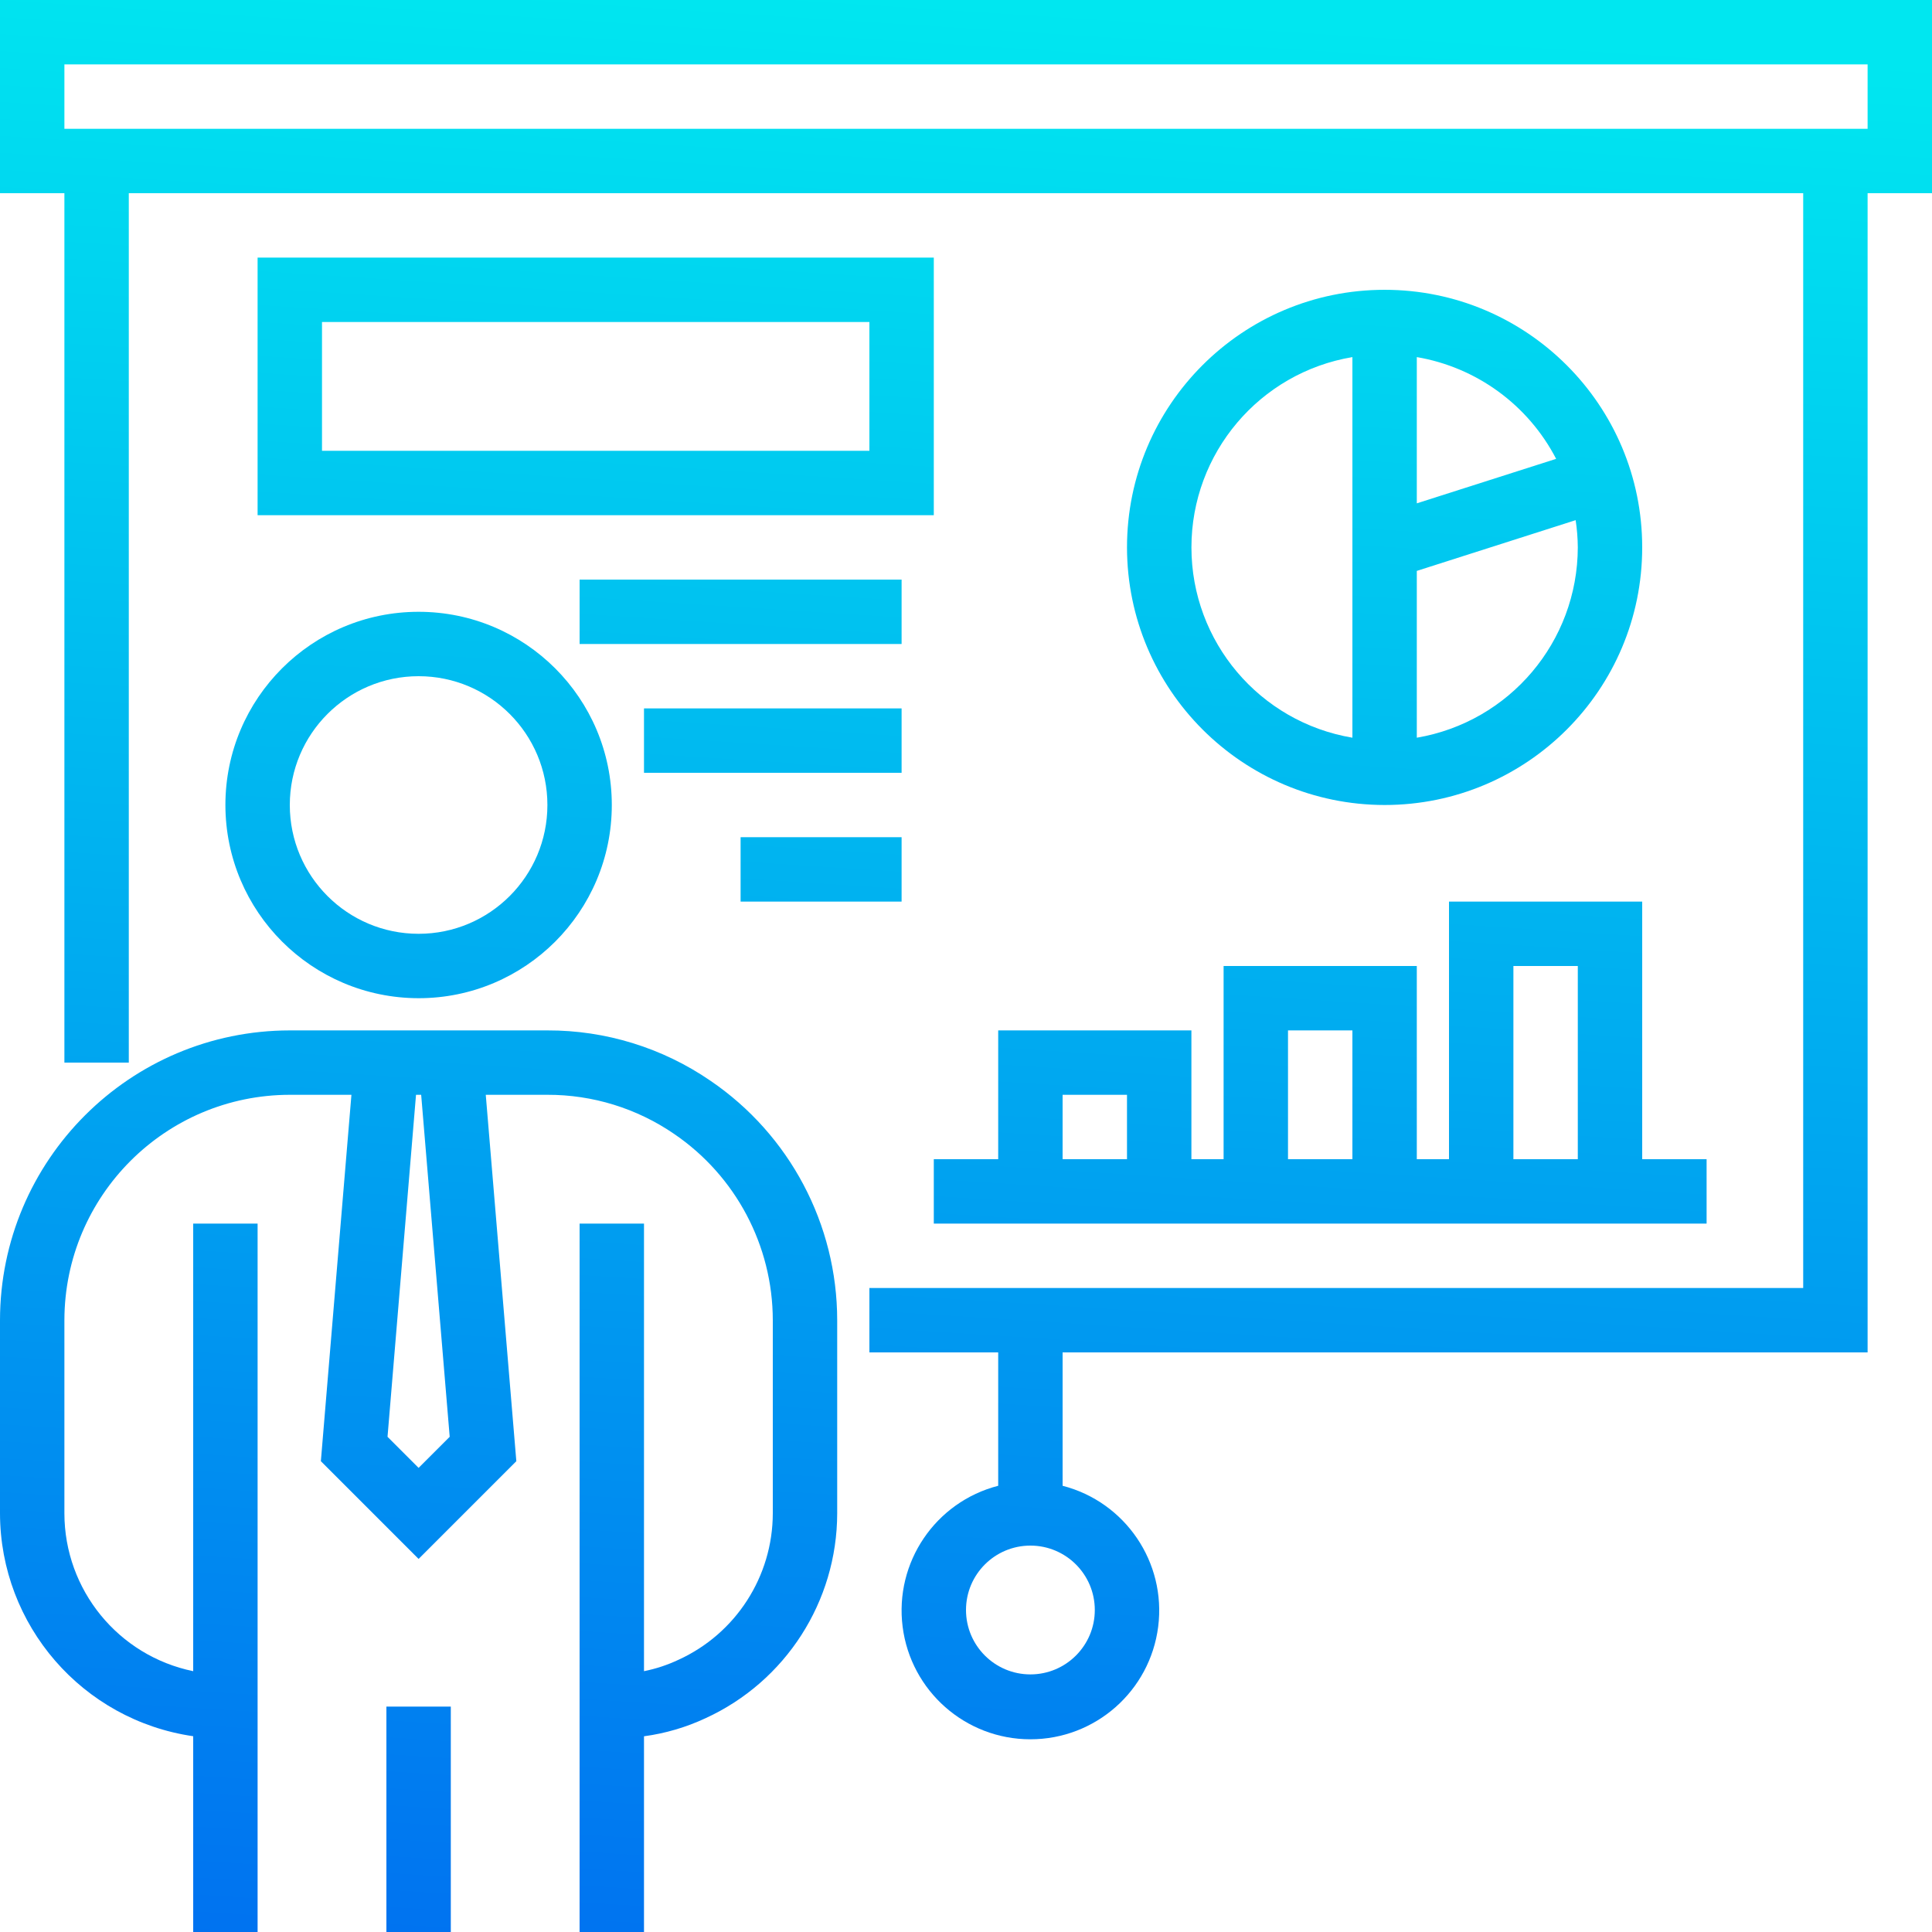 <?xml version="1.0" encoding="UTF-8"?> <svg xmlns="http://www.w3.org/2000/svg" xmlns:xlink="http://www.w3.org/1999/xlink" height="480pt" viewBox="0 0 480 480" width="480pt"><linearGradient id="a"><stop offset="0" stop-color="#006df0"></stop><stop offset="1" stop-color="#00e7f0"></stop></linearGradient><linearGradient id="b" gradientUnits="userSpaceOnUse" x1="209.864" x2="242.736" xlink:href="#a" y1="512.624" y2=".88"></linearGradient><linearGradient id="c" gradientUnits="userSpaceOnUse" x1="84.44" x2="117.304" xlink:href="#a" y1="504.576" y2="-7.176"></linearGradient><linearGradient id="d" gradientUnits="userSpaceOnUse" x1="94.144" x2="127.008" xlink:href="#a" y1="505.192" y2="-6.552"></linearGradient><linearGradient id="e" gradientUnits="userSpaceOnUse" x1="100.56" x2="133.424" xlink:href="#a" y1="505.608" y2="-6.136"></linearGradient><linearGradient id="f" gradientUnits="userSpaceOnUse" x1="319.36" x2="352.224" xlink:href="#a" y1="519.656" y2="7.912"></linearGradient><linearGradient id="g" gradientUnits="userSpaceOnUse" x1="313.664" x2="346.528" xlink:href="#a" y1="519.296" y2="7.552"></linearGradient><linearGradient id="h" gradientUnits="userSpaceOnUse" x1="121.608" x2="154.472" xlink:href="#a" y1="506.96" y2="-4.784"></linearGradient><linearGradient id="i" gradientUnits="userSpaceOnUse" x1="161.04" x2="193.904" xlink:href="#a" y1="509.488" y2="-2.256"></linearGradient><linearGradient id="j" gradientUnits="userSpaceOnUse" x1="171.056" x2="203.92" xlink:href="#a" y1="510.136" y2="-1.608"></linearGradient><linearGradient id="k" gradientUnits="userSpaceOnUse" x1="185.056" x2="217.92" xlink:href="#a" y1="511.032" y2="-.712"></linearGradient><path d="m480 0h-480v48h16v216h16v-216h416v272h-232v16h32v33.137c-15.602 4.027-25.777 19.031-23.746 35.016s15.633 27.969 31.746 27.969 29.715-11.984 31.746-27.969-8.145-30.988-23.746-35.016v-33.137h200v-288h16zm-208 400c0 8.836-7.164 16-16 16s-16-7.164-16-16 7.164-16 16-16 16 7.164 16 16zm192-368h-448v-16h448zm0 0" fill="url(#b)"></path><path d="m104 248c26.508 0 48-21.492 48-48s-21.492-48-48-48-48 21.492-48 48c.027 26.5 21.5 47.973 48 48zm0-80c17.672 0 32 14.328 32 32s-14.328 32-32 32-32-14.328-32-32 14.328-32 32-32zm0 0" fill="url(#c)"></path><path d="m176.527 268.52c-11.922-8.195-26.059-12.562-40.527-12.52h-64c-39.746.043-71.957 32.254-72 72v48c.055 27.805 20.484 51.367 48 55.359v48.641h16v-176h-16v111.199c-18.613-3.828-31.977-20.199-32-39.199v-48c.039-30.91 25.09-55.961 56-56h15.312l-7.594 91.031 24.281 24.281 24.281-24.281-7.594-91.031h15.312c11.242-.031 22.23 3.363 31.496 9.727 15.312 10.43 24.484 27.746 24.504 46.273v48c-.027 15.66-9.18 29.867-23.426 36.367-2.73 1.289-5.609 2.242-8.574 2.832v-111.199h-16v176h16v-48.625c5.293-.715 10.449-2.227 15.289-4.488 19.902-9.121 32.676-28.992 32.711-50.887v-48c-.012-23.812-11.793-46.078-31.473-59.48zm-64.801 88.449-7.727 7.719-7.719-7.719 7.078-84.969h1.281zm0 0" fill="url(#d)"></path><path d="m96 424h16v56h-16zm0 0" fill="url(#e)"></path><path d="m344 200c35.348 0 64-28.652 64-64s-28.652-64-64-64-64 28.652-64 64c.039 35.328 28.672 63.961 64 64zm8-16.719v-41.441l39.465-12.609c.34 2.242.52 4.504.535 6.77-.043 23.398-16.934 43.359-40 47.281zm34.617-69.281-34.617 11.055v-36.336c14.863 2.535 27.68 11.895 34.617 25.281zm-50.617-25.281v94.562c-23.086-3.883-39.992-23.871-39.992-47.281s16.906-43.398 39.992-47.281zm0 0" fill="url(#f)"></path><path d="m248 288h-16v16h192v-16h-16v-64h-48v64h-8v-48h-48v48h-8v-32h-48zm128-48h16v48h-16zm-56 16h16v32h-16zm-56 16h16v16h-16zm0 0" fill="url(#g)"></path><path d="m64 128h168v-64h-168zm16-48h136v32h-136zm0 0" fill="url(#h)"></path><path d="m144 144h80v16h-80zm0 0" fill="url(#i)"></path><path d="m160 176h64v16h-64zm0 0" fill="url(#j)"></path><path d="m184 208h40v16h-40zm0 0" fill="url(#k)"></path></svg> 